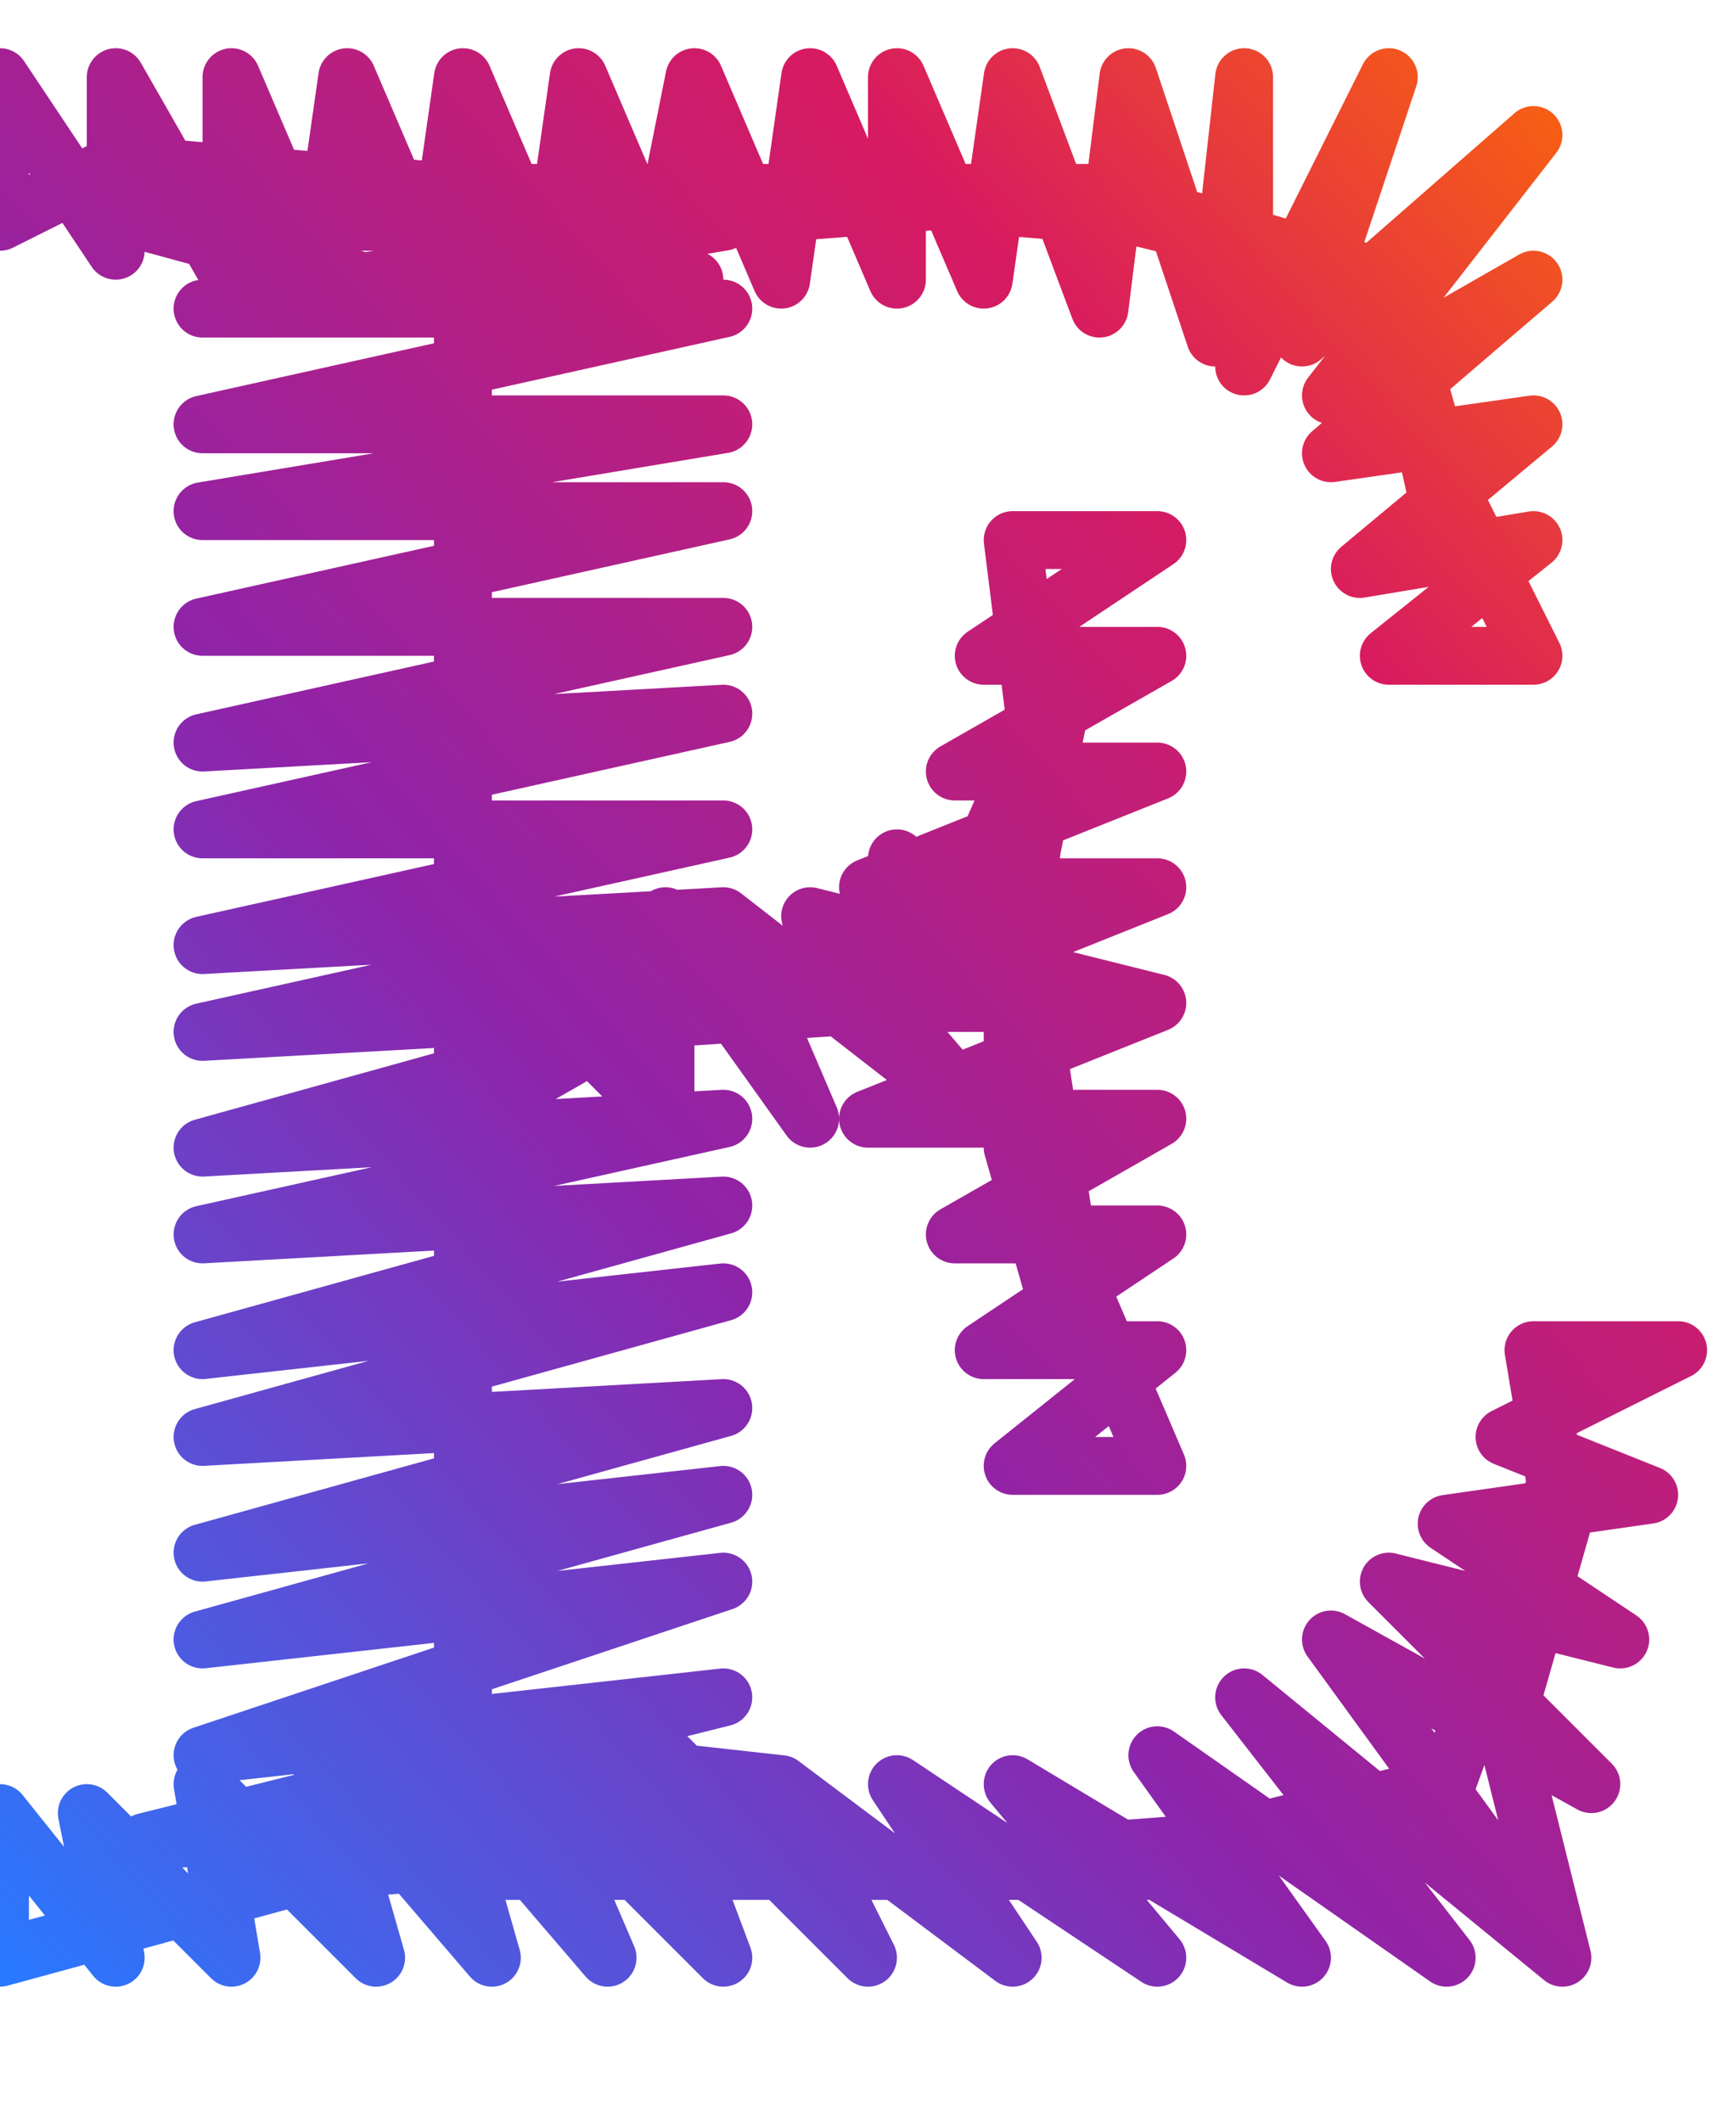 <svg xmlns="http://www.w3.org/2000/svg" width="18px" height="22px" viewBox="0 0 60 70">
  <defs>
    <linearGradient id="gradientStroke" x1="0%" y1="100%" x2="100%" y2="0%">
      <stop offset="0%" stop-color="#2979FF"/>
      <stop offset="40%" stop-color="#8E24AA"/>
      <stop offset="75%" stop-color="#D81B60"/>
      <stop offset="100%" stop-color="#FF6F00"/>
    </linearGradient>
  </defs>
  <path 

    d="M 16 63 L 29 63 L 40 63 L 50 60 L 54 49 L 50 60 L 42 62 L 29 63 L 16 63 L 16 48 L 16 34 L 31 33 L 33 30 L 37 21 L 35 31 L 35 38 L 37 45 L 35 37 L 35 29 L 31 33 L 23 33 L 16 37 L 16 58 L 16 42 L 16 25 L 16 9 L 24 8 L 15 6 L 28 5 L 38 5 L 48 8 L 50 17 L 48 8 L 41 6 L 29 5 L 16 5 L 4 4 L 0 6 L 0 1 L 4 7 L 4 1 L 8 8 L 8 1 L 11 8 L 12 1 L 15 8 L 16 1 L 19 8 L 20 1 L 23 8 L 24 1 L 23 6 L 36 5 L 48 8 L 50 15 L 53 21 L 48 21 L 53 17 L 47 18 L 53 13 L 46 14 L 53 8 L 46 12 L 53 3 L 45 10 L 48 1 L 43 11 L 43 1 L 42 10 L 39 1 L 38 9 L 35 1 L 34 8 L 31 1 L 31 8 L 28 1 L 27 8 L 24 1 L 23 8 L 23 6 L 16 9 L 16 30 L 23 33 L 30 33 L 35 29 L 37 42 L 40 49 L 35 49 L 40 45 L 34 45 L 40 41 L 33 41 L 40 37 L 30 37 L 40 33 L 30 33 L 28 30 L 31 33 L 31 28 L 36 33 L 28 30 L 34 37 L 33 36 L 28 30 L 35 33 L 36 25 L 35 17 L 40 17 L 34 21 L 40 21 L 33 25 L 40 25 L 30 29 L 40 29 L 30 33 L 40 33 L 28 30 L 33 36 L 28 30 L 34 37 L 25 30 L 28 37 L 23 30 L 23 37 L 16 30 L 16 9 L 5 6 L 25 6 L 7 9 L 25 9 L 7 13 L 25 13 L 7 16 L 25 16 L 7 20 L 25 20 L 7 24 L 25 23 L 7 27 L 25 27 L 7 31 L 25 30 L 7 34 L 25 33 L 7 38 L 25 37 L 7 41 L 25 40 L 7 45 L 25 43 L 7 48 L 25 47 L 7 52 L 25 50 L 7 55 L 25 53 L 7 59 L 25 57 L 5 62 L 27 60 L 18 59 L 24 62 L 11 63 L 0 66 L 0 61 L 4 66 L 3 61 L 8 66 L 7 60 L 13 66 L 11 59 L 17 66 L 15 59 L 21 66 L 18 59 L 25 66 L 22 58 L 30 66 L 27 60 L 35 66 L 31 60 L 40 66 L 35 60 L 45 66 L 40 59 L 50 66 L 43 57 L 54 66 L 52 58 L 54 51 L 53 45 L 58 45 L 52 48 L 57 50 L 50 51 L 56 55 L 48 53 L 55 60 L 46 55 L 54 66 L 54 66"
    stroke="url(#gradientStroke)" 
    stroke-width="2" 
    stroke-linejoin="round" 
    stroke-linecap="round" 
    fill="none"
  />
</svg>
